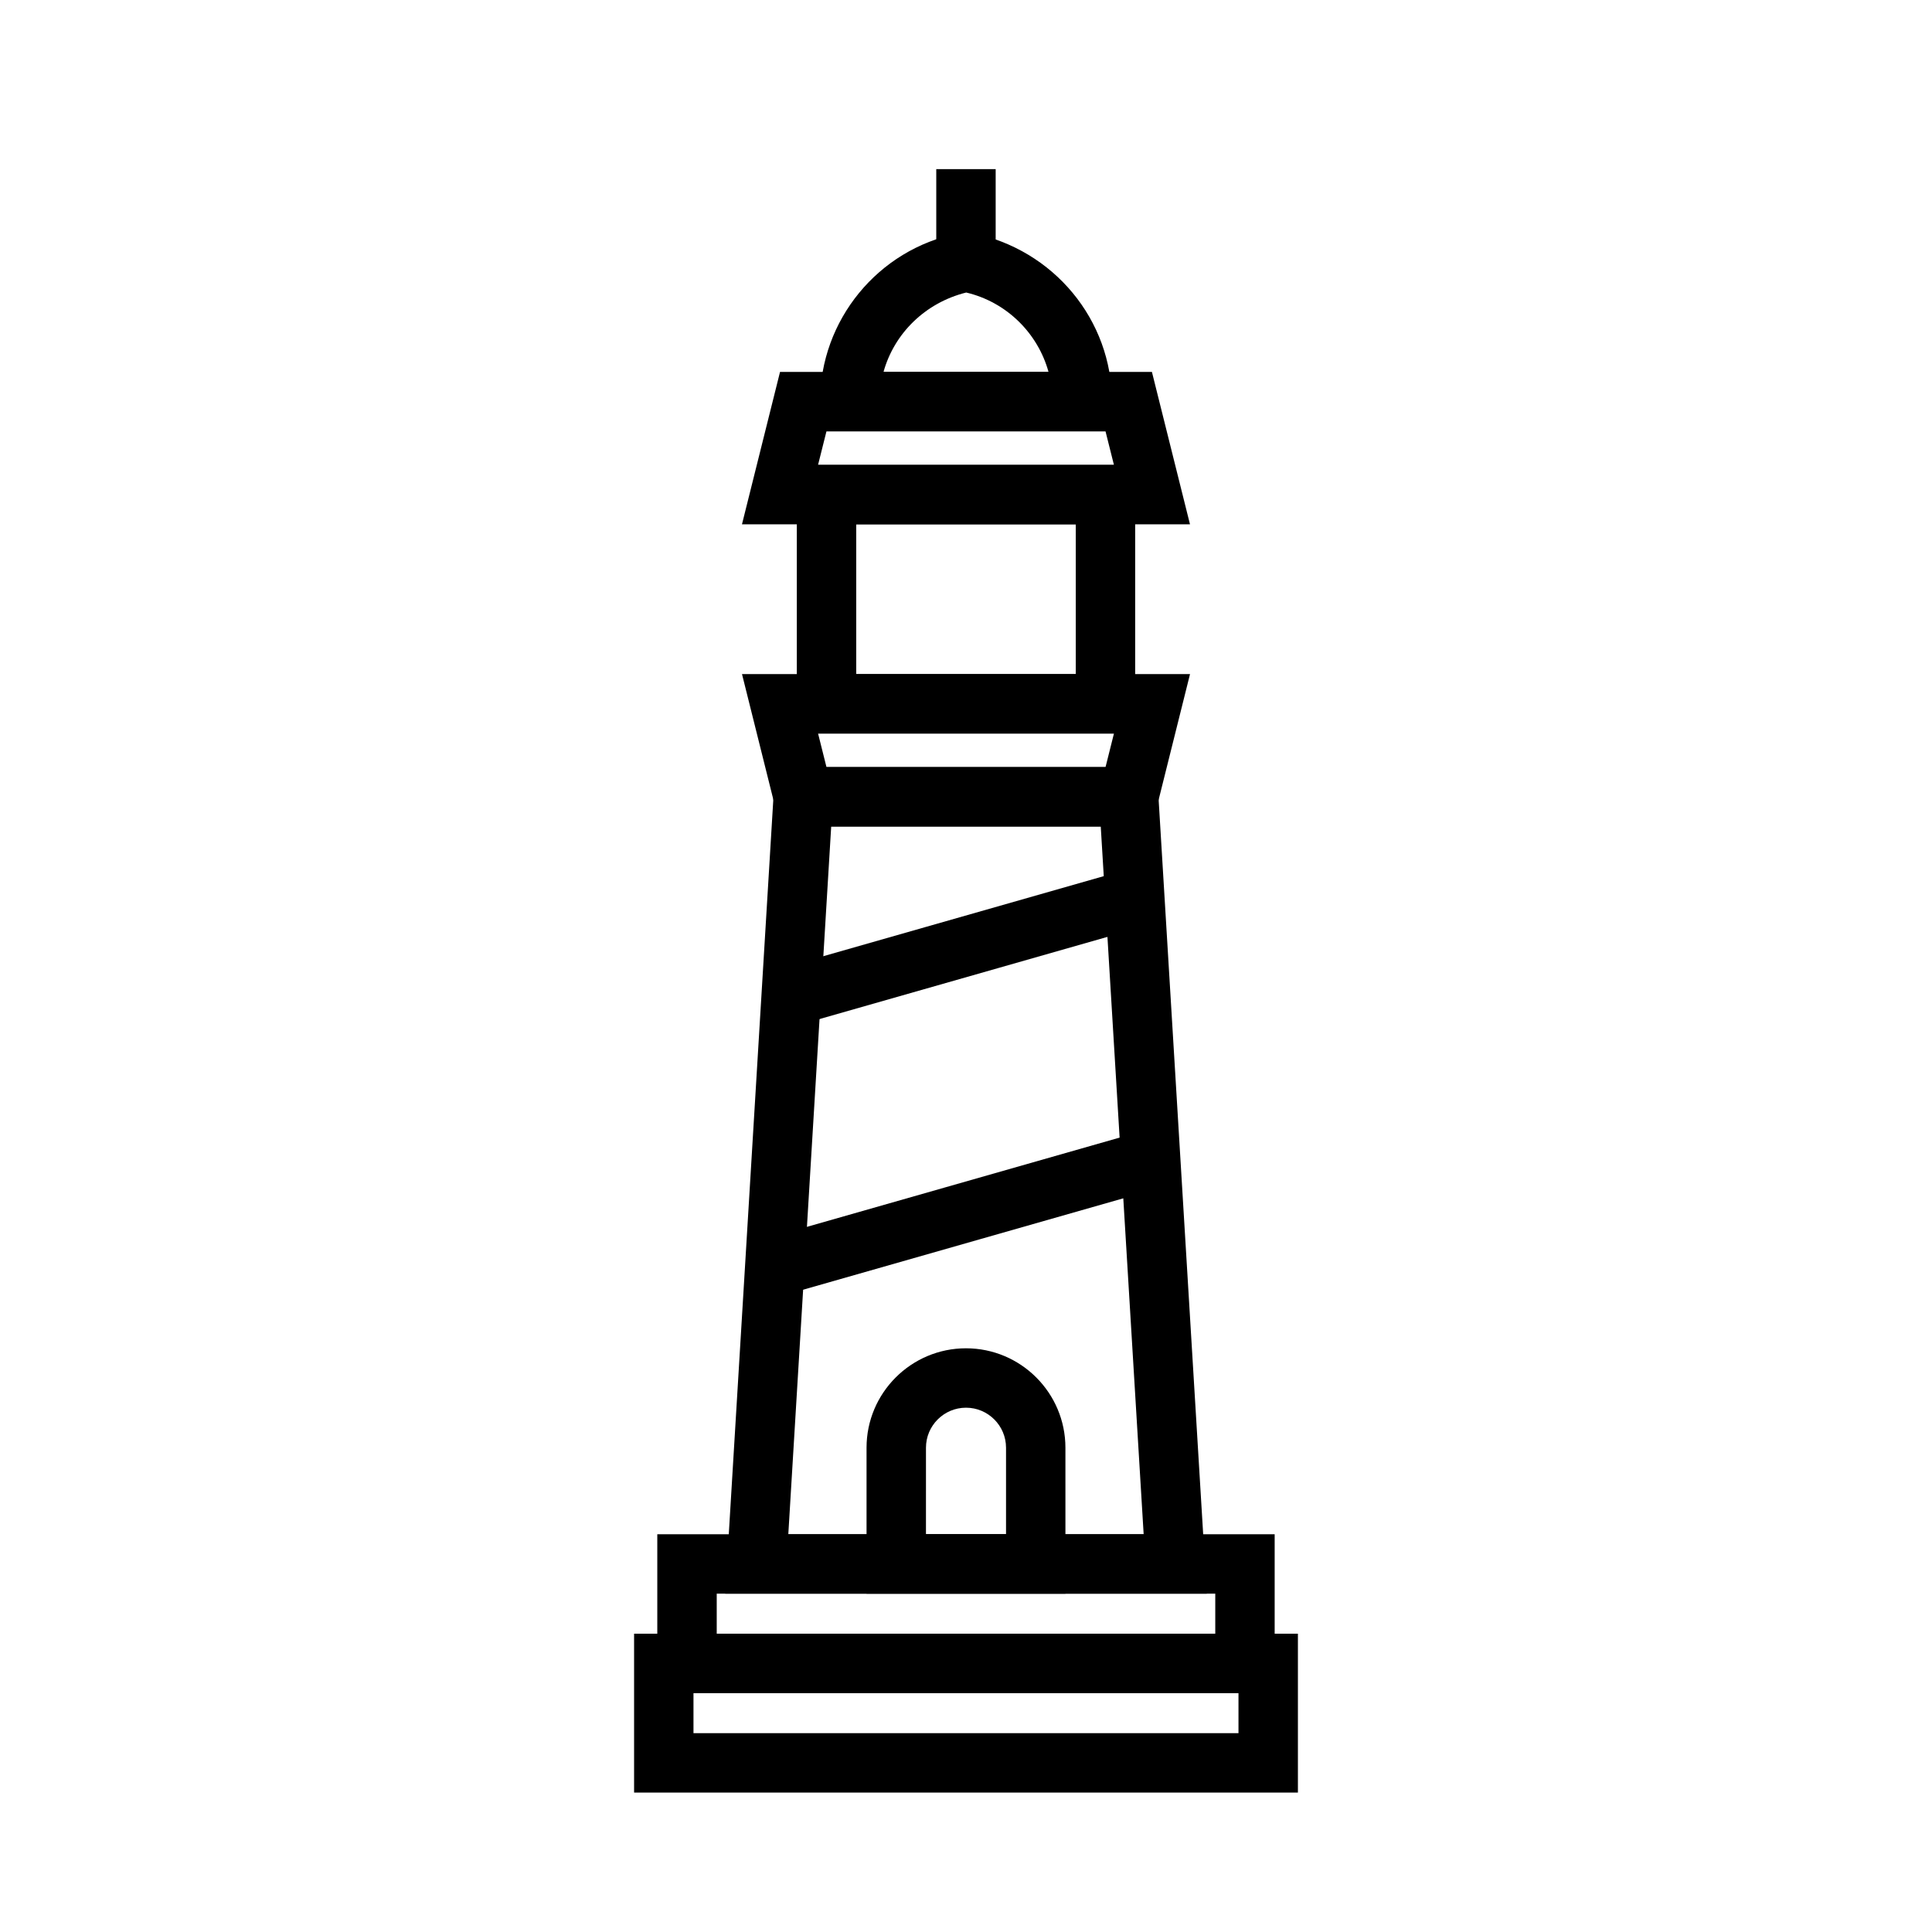 <?xml version="1.0" encoding="UTF-8"?>
<!-- Uploaded to: SVG Find, www.svgfind.com, Generator: SVG Find Mixer Tools -->
<svg fill="#000000" width="800px" height="800px" version="1.1" viewBox="144 144 512 512" xmlns="http://www.w3.org/2000/svg">
 <g>
  <path d="m487.96 619.05h-175.92v-42.102h175.92zm-160.18-15.742h144.43v-10.613h-144.43z"/>
  <path d="m481.8 592.69h-163.61v-42.098h163.61zm-147.86-15.746h132.12v-10.609h-132.12z"/>
  <path d="m463.81 566.34h-127.63l13.277-219.05h101.07zm-110.9-15.742h94.172l-11.371-187.56h-71.434z"/>
  <path d="m449.28 363.03h-98.555l-10.086-40.387h118.73zm-86.254-15.742h73.953l2.231-8.898h-78.414z"/>
  <path d="m459.36 282.95h-118.73l10.086-40.387h98.555zm-98.57-15.746h78.414l-2.231-8.898h-73.953z"/>
  <path d="m426.35 566.34h-52.707v-38.676c0-14.531 11.824-26.352 26.352-26.352 14.531 0 26.352 11.824 26.352 26.352zm-36.961-15.742h21.219v-22.934c0-5.852-4.758-10.609-10.609-10.609s-10.609 4.758-10.609 10.609z"/>
  <path d="m346.21 472.45 101.52-28.977 4.32 15.137-101.52 28.977z"/>
  <path d="m351.51 400.45 91.055-25.988 4.32 15.137-91.055 25.988z"/>
  <path d="m444.83 338.39h-89.668v-71.191h89.668zm-73.922-15.742h58.18v-39.703h-58.18z"/>
  <path d="m438.68 258.3h-77.352v-7.871c0-21.586 15.367-40.328 36.531-44.566l1.539-0.309 2.144 0.184c21.77 4.363 37.137 23.105 37.137 44.691zm-60.539-15.742h43.727c-2.844-10.277-11.117-18.516-21.816-21.035-10.91 2.723-19.09 10.891-21.91 21.035z"/>
  <path d="m392.12 188.82h15.742v24.641h-15.742z"/>
 </g>
</svg>